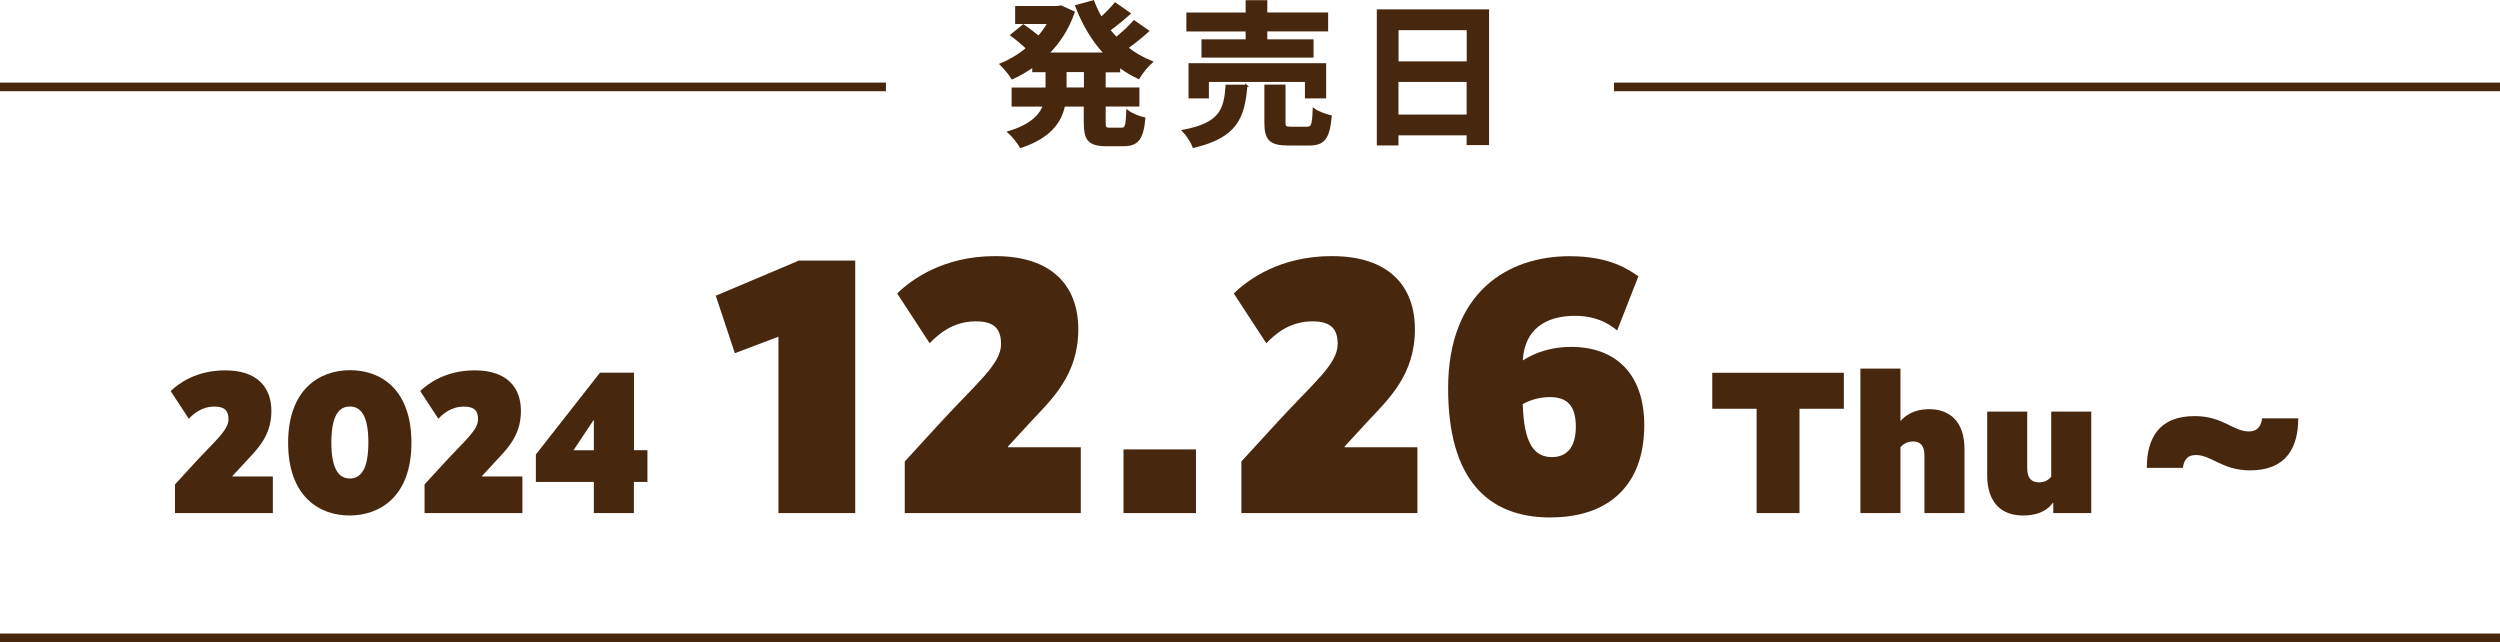 <?xml version="1.0" encoding="UTF-8"?>
<svg id="_レイヤー_2" data-name="レイヤー 2" xmlns="http://www.w3.org/2000/svg" viewBox="0 0 289.72 74.42">
  <defs>
    <style>
      .cls-1, .cls-2 {
        fill: #47270e;
      }

      .cls-2 {
        stroke-width: .25px;
      }

      .cls-2, .cls-3 {
        stroke: #47270e;
        stroke-miterlimit: 10;
      }

      .cls-3 {
        fill: none;
      }
    </style>
  </defs>
  <g id="LINE">
    <g>
      <g>
        <path class="cls-1" d="M99.12,59.46h-8.91v-20.44l-5.05,1.91-2.21-6.66,9.63-4.07h6.53v29.26Z"/>
        <path class="cls-1" d="M119.35,48.99l-2.54,2.76v.08h8.44v7.63h-20.4v-5.98l4.16-4.54c4.16-4.54,7-6.74,7-9.07,0-1.78-.81-2.63-2.93-2.63-2.71,0-4.41,1.57-5.34,2.54l-3.77-5.77c1.61-1.57,5.3-4.33,11.36-4.33,6.62,0,9.63,3.48,9.63,8.48,0,5.3-3.05,8.1-5.6,10.81Z"/>
        <path class="cls-1" d="M138.6,59.46h-8.4v-7.38h8.4v7.38Z"/>
        <path class="cls-1" d="M158.36,48.99l-2.54,2.76v.08h8.44v7.63h-20.4v-5.98l4.16-4.54c4.16-4.54,7-6.74,7-9.07,0-1.78-.81-2.63-2.93-2.63-2.71,0-4.41,1.57-5.34,2.54l-3.77-5.77c1.61-1.57,5.3-4.33,11.36-4.33,6.62,0,9.63,3.48,9.63,8.48,0,5.3-3.05,8.1-5.6,10.81Z"/>
        <path class="cls-1" d="M179.69,59.97c-7.34,0-11.87-4.49-11.87-14.97,0-11.15,6.91-15.31,14.08-15.31,4.75,0,6.91,1.61,7.97,2.33l-2.46,6.28c-.68-.55-2.16-1.7-4.88-1.7-3.43,0-5.85,1.57-6.06,5.17,1.48-.93,3.31-1.57,5.6-1.57,5.09,0,8.48,3.05,8.48,9.07,0,7.04-4.2,10.69-10.86,10.69ZM176.47,46.82c.13,4.79,1.44,6.15,3.39,6.15,1.65,0,2.76-1.06,2.76-3.52s-1.02-3.43-3.01-3.43c-1.23,0-2.29.34-3.14.81Z"/>
      </g>
      <path class="cls-1" d="M260.76,54.51c-3.23,0-4.48-1.78-6.28-1.78-1.06,0-1.4.68-1.51,1.49h-4.18c0-3.41,1.39-6,5.54-6,3.27,0,4.48,1.78,6.28,1.78,1.06,0,1.43-.68,1.54-1.52h4.19c0,3.43-1.43,6.03-5.58,6.03Z"/>
      <g>
        <path class="cls-1" d="M213.68,47.37h-5.14v12.09h-4.97v-12.09h-5.14v-4.17h15.25v4.17Z"/>
        <path class="cls-1" d="M220.23,48.76h.05c.47-.54,1.44-1.34,3.3-1.34,2.29,0,4.08,1.34,4.08,4.64v7.4h-4.64v-6.67c0-1.13-.45-1.63-1.34-1.63-.71,0-1.2.38-1.44.66v7.64h-4.64v-16.74h4.64v6.04Z"/>
        <path class="cls-1" d="M242.36,59.46h-4.41v-1.18h-.05c-.45.59-1.34,1.46-3.46,1.46-2.36,0-4.15-1.34-4.15-4.69v-7.35h4.64v6.55c0,1.16.47,1.65,1.39,1.65.71,0,1.18-.38,1.39-.66v-7.54h4.64v11.76Z"/>
      </g>
      <g>
        <path class="cls-1" d="M28.35,53.64l-1.42,1.53v.05h4.69v4.24h-11.34v-3.32l2.31-2.52c2.31-2.52,3.89-3.75,3.89-5.04,0-.99-.45-1.46-1.63-1.46-1.51,0-2.45.87-2.97,1.41l-2.1-3.21c.9-.87,2.95-2.4,6.32-2.4,3.68,0,5.35,1.93,5.35,4.71,0,2.95-1.7,4.5-3.11,6.01Z"/>
        <path class="cls-1" d="M40.49,59.74c-3.51,0-7.1-2.24-7.1-8.42s3.61-8.42,7.19-8.42,7.1,2.24,7.1,8.42-3.61,8.42-7.19,8.42ZM40.54,47.11c-1.23,0-2.14.99-2.14,4.17s.92,4.17,2.14,4.17,2.15-.97,2.15-4.17-.92-4.17-2.15-4.17Z"/>
        <path class="cls-1" d="M57.27,53.64l-1.42,1.53v.05h4.69v4.24h-11.34v-3.32l2.31-2.52c2.31-2.52,3.89-3.75,3.89-5.04,0-.99-.45-1.46-1.63-1.46-1.51,0-2.45.87-2.97,1.41l-2.1-3.21c.9-.87,2.95-2.4,6.32-2.4,3.68,0,5.35,1.93,5.35,4.71,0,2.95-1.7,4.5-3.11,6.01Z"/>
        <path class="cls-1" d="M75.02,55.85h-1.56v3.61h-4.64v-3.61h-6.72v-3.18l7.43-9.48h3.94v8.98h1.56v3.68ZM68.82,48.71h-.05l-2.31,3.47h2.36v-3.47Z"/>
      </g>
    </g>
    <line class="cls-3" y1="73.92" x2="289.72" y2="73.92"/>
    <line class="cls-3" y1="10.07" x2="102.67" y2="10.07"/>
    <line class="cls-3" x1="187.04" y1="10.07" x2="289.72" y2="10.07"/>
    <g>
      <path class="cls-2" d="M128.01,8.23v2.03h3.91v1.96h-3.91v1.94c0,.65.07.76.59.76h1.41c.48,0,.57-.36.64-2.05.46.36,1.34.72,1.96.85-.22,2.38-.79,3.1-2.41,3.1h-2c-1.98,0-2.48-.63-2.48-2.63v-1.96h-2.42c-.4,1.89-1.62,3.67-5.01,4.79-.28-.49-.94-1.31-1.39-1.71,2.53-.76,3.63-1.87,4.09-3.08h-3.63v-1.96h3.93v-2.03h-1.54v-.59c-.77.56-1.6,1.03-2.44,1.42-.29-.49-.9-1.22-1.32-1.62,1.06-.43,2.11-1.06,3.05-1.85-.48-.47-1.21-1.08-1.82-1.53l1.38-1.12c.55.38,1.25.9,1.76,1.33.44-.5.83-1.04,1.16-1.62h-3.75V.82h4.79l.39-.07,1.47.67c-.64,1.89-1.69,3.49-2.99,4.79h6.64c-1.43-1.51-2.53-3.39-3.34-5.51l1.96-.54c.26.67.55,1.31.92,1.93.61-.54,1.21-1.17,1.63-1.67l1.65,1.15c-.75.67-1.6,1.37-2.35,1.91.26.32.53.63.83.94.73-.61,1.54-1.33,2.06-1.94l1.6,1.12c-.75.67-1.63,1.39-2.42,1.94.84.67,1.8,1.22,2.85,1.64-.51.43-1.17,1.28-1.51,1.85-.81-.38-1.56-.83-2.26-1.35v.58h-1.67ZM125.74,8.23h-2.26v2.03h2.26v-2.03Z"/>
      <path class="cls-2" d="M144.43,9.93c-.29,3.62-1.1,5.91-6.11,7.08-.2-.56-.75-1.4-1.19-1.85,4.35-.83,4.81-2.45,5.03-5.22h2.28ZM144.48,3.52h-6.87v-1.94h6.87V.15h2.26v1.42h7.05v1.94h-7.05v1.17h5.36v1.87h-12.74v-1.87h5.12v-1.17ZM151.35,11.28v-1.91h-11.38v1.91h-2.11v-3.83h15.7v3.83h-2.2ZM151.46,14.81c.61,0,.72-.31.79-2.14.44.34,1.38.67,1.96.81-.24,2.59-.81,3.26-2.53,3.26h-2.37c-2.13,0-2.66-.61-2.66-2.54v-4.27h2.2v4.23c0,.58.11.65.77.65h1.84Z"/>
      <path class="cls-2" d="M172.44,1.21v15.48h-2.35v-1.13h-8.15v1.17h-2.26V1.21h12.76ZM161.95,3.37v3.87h8.15v-3.87h-8.15ZM170.09,13.4v-4.03h-8.15v4.03h8.15Z"/>
    </g>
  </g>
</svg>